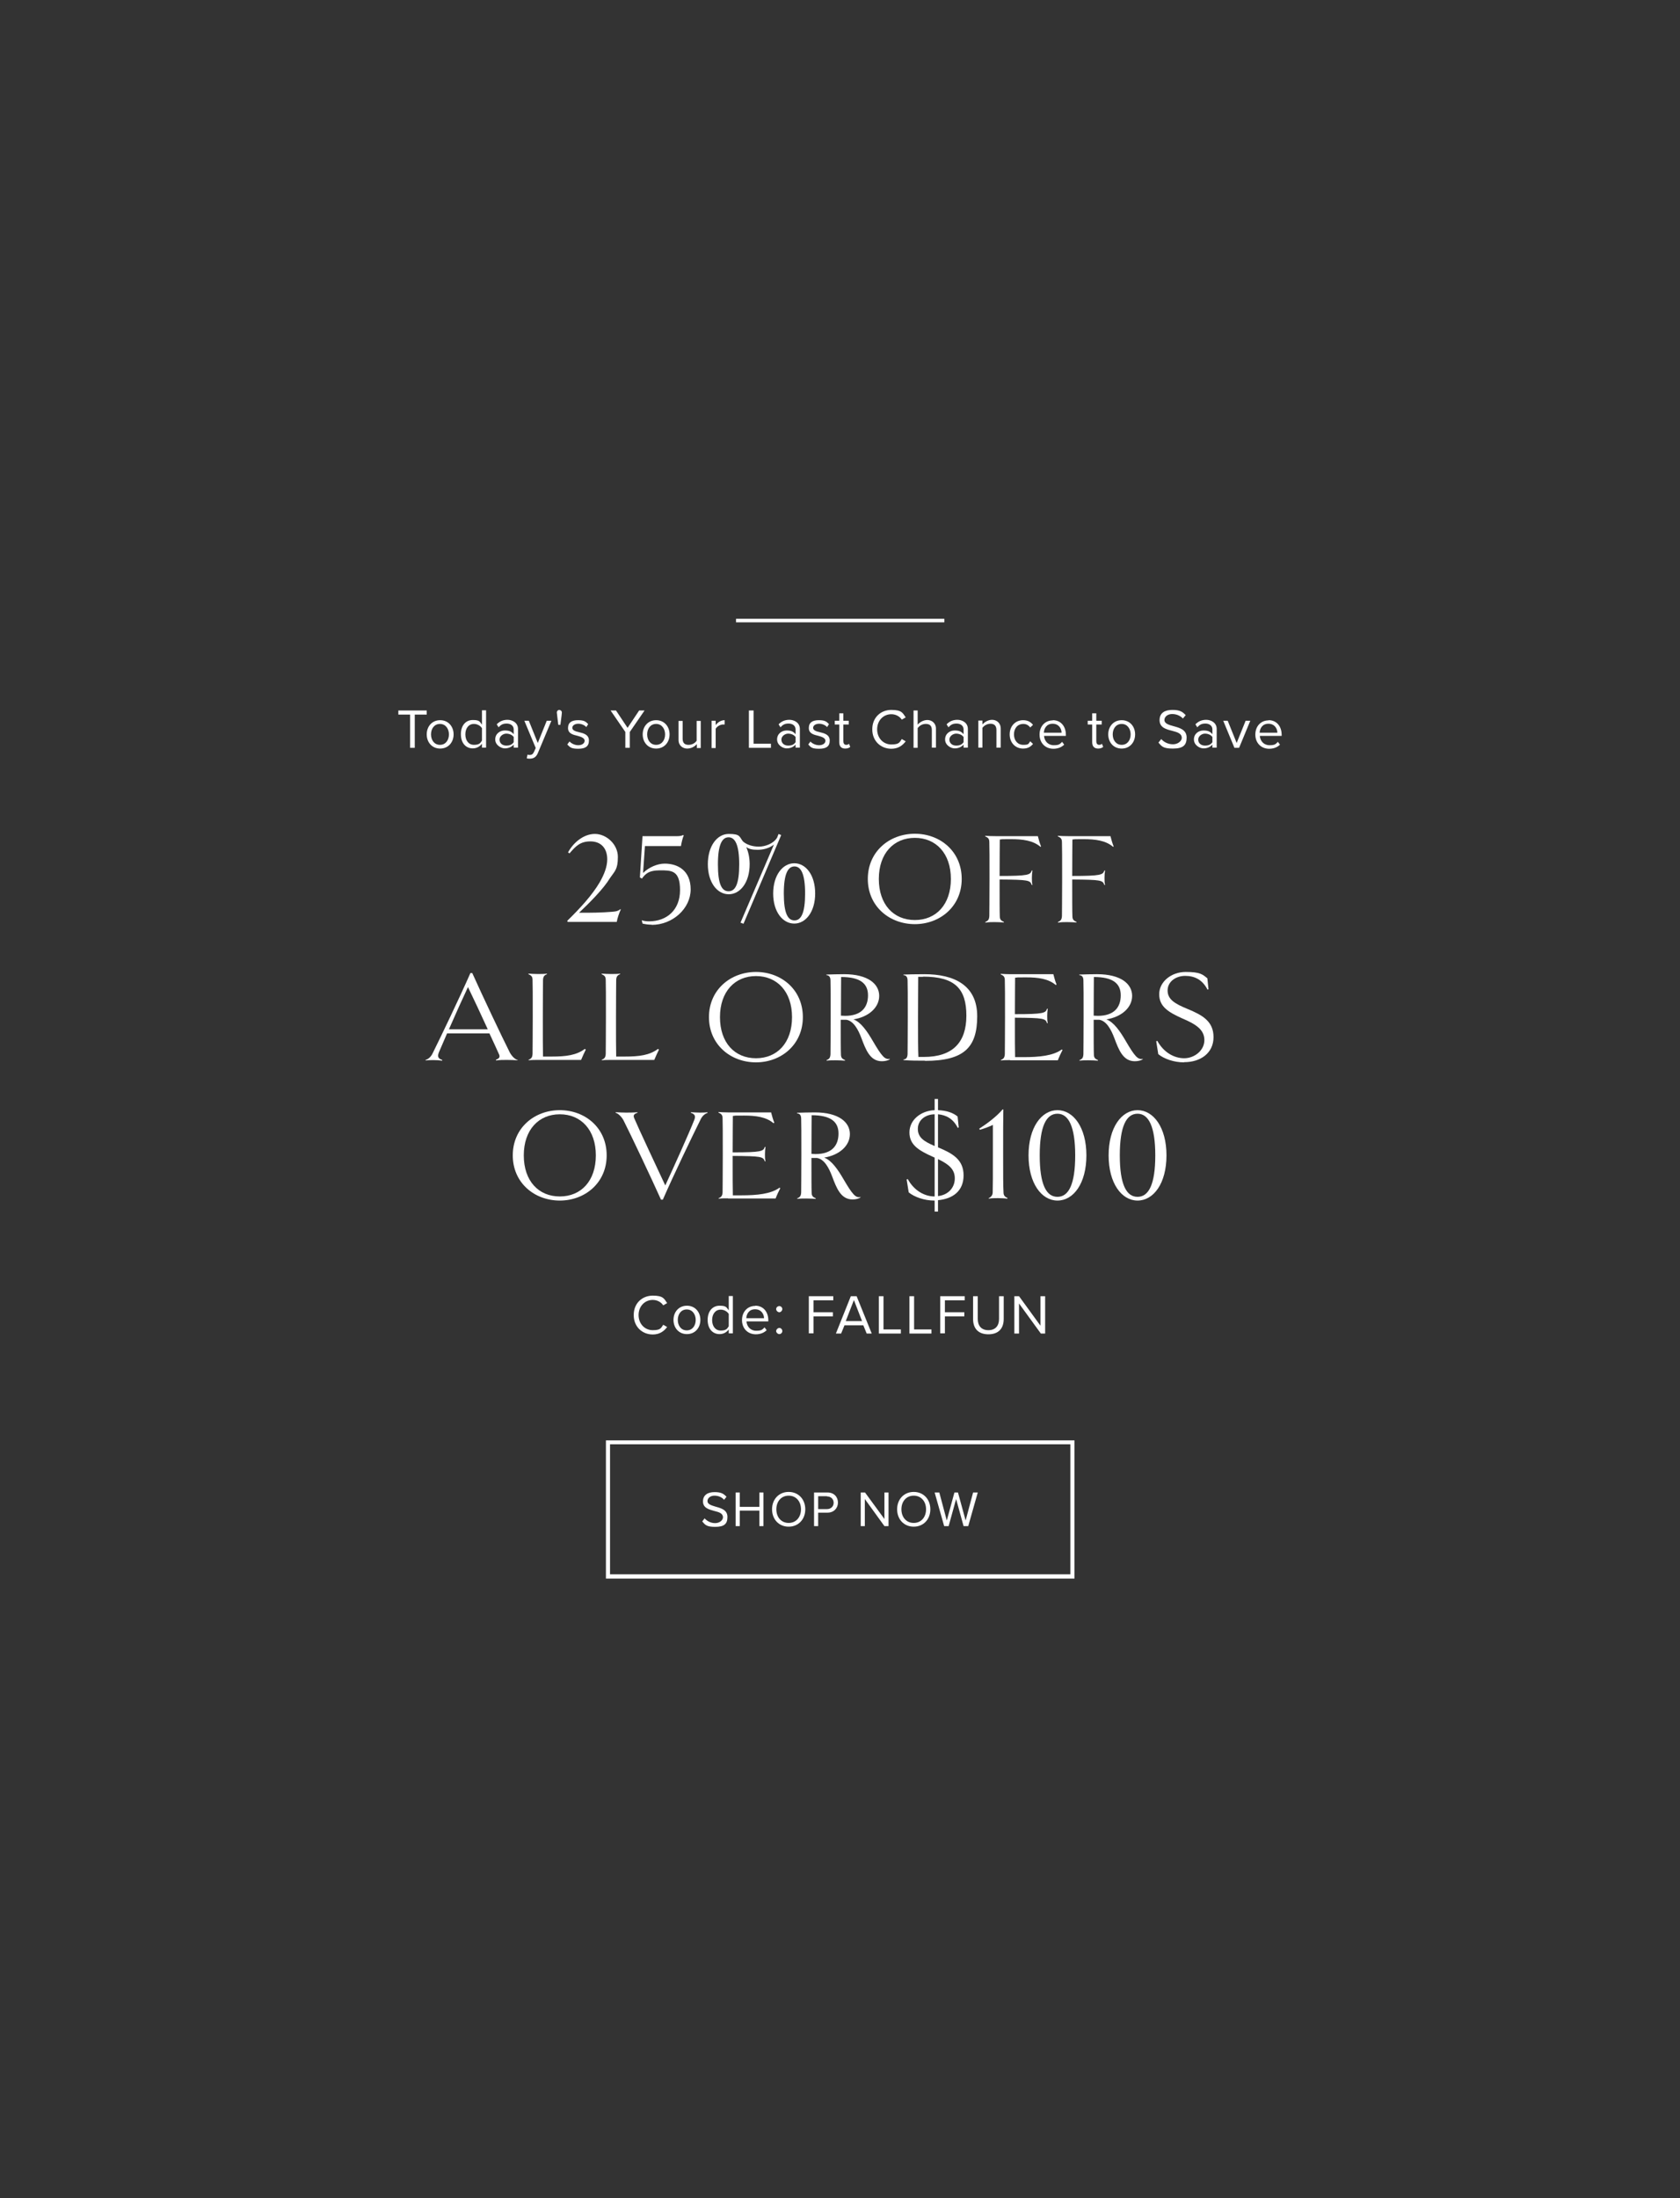 <?xml version="1.0" encoding="UTF-8"?>
<svg id="Layer_2" xmlns="http://www.w3.org/2000/svg" version="1.1" viewBox="0 0 900 1177">
  <rect x="0" y="0" width="900" height="1177" fill="#333333" stroke="none"/>
  <!-- Generator: Adobe Illustrator 29.8.2, SVG Export Plug-In . SVG Version: 2.1.1 Build 3)  -->
  <defs>
    <style>
      .st0 {
        fill: #fff;
      }
    </style>
  </defs>
  <g>
    <path class="st0" d="M332.6,486.9c-.9,1.8-1.9,4.9-2.2,6.7h-26.3l-.2-.6c7.3-7.1,13.4-13.9,17.3-20.5,2.5-4.3,4.1-8.5,4.1-12.4,0-6-3.4-9.6-9-9.6s-8,2.7-11.2,6.4l-.8-.5c2.8-5.2,8.3-9.9,14.4-9.9s12.3,5.5,12.3,12.3-1.7,7.6-4.2,11.3c-3.4,5.7-10.9,13.2-16.6,18.6,1.3,0,2.7,0,4.2,0,6.4,0,13.9-.4,15.7-.8,1-.3,1.5-.5,2.2-1.1l.3.2Z"/>
    <path class="st0" d="M349.2,495.1c-1.6,0-3.3-.2-5-.6l-.4-1.8c1,.4,2.4.6,3.9.6,9.4,0,16.6-6,16.6-16.7s-4.6-10.6-10.8-10.6-7.9,2.1-9.6,4.4l-1.1-.6,1.4-22.1h18.2c1.4,0,2.7-.1,3.5-.6l.4.2c-.6,1.3-1.2,3.8-1.5,5.7h-19.3l-1,14.4c3.1-3,7.6-5,11.6-5,6.9,0,13.9,3.6,13.9,13.8s-9.6,19-20.9,19Z"/>
    <path class="st0" d="M417,446.5l1.5.6-20.2,47.5-1.6-.6,17.9-41.8c-2.5,2-5.8,2.8-8.8,2.8s-4.6-.5-6-1.4c1.1,2.5,1.8,5.6,1.8,9.1,0,9.7-5,16.1-11.2,16.1s-11.2-6.3-11.2-16.1,5-16.2,11.2-16.2,5.6,1.4,7.6,4c2,1.8,5.2,2.8,8.5,2.8s7.8-1.5,9.8-4.8l.8-2ZM396,462.8c0-10.5-2.2-14.5-5.7-14.5s-5.7,4-5.7,14.5,2,14.4,5.7,14.4,5.7-4,5.7-14.4ZM436.7,478.4c0,9.7-5,16.1-11.2,16.1s-11.3-6.3-11.3-16.1,5.1-16.2,11.3-16.2,11.2,6.3,11.2,16.2ZM431.3,478.4c0-10.5-2.2-14.5-5.7-14.5s-5.7,4-5.7,14.5,2.1,14.4,5.7,14.4,5.7-4,5.7-14.4Z"/>
    <path class="st0" d="M490.1,494.8c-13.6,0-25.2-9.5-25.2-24.2s11.6-24.2,25.2-24.2,25.1,9.5,25.1,24.2-11.6,24.2-25.1,24.2ZM490.1,448.6c-11.3,0-19.3,8.3-19.3,22s7.9,22,19.3,22,19.3-8.3,19.3-22-8-22-19.3-22Z"/>
    <path class="st0" d="M557.4,453.4c-4-3.4-9.5-4.1-15.8-4.1s-3.9,0-6,.2c0,2.9-.1,10.2-.1,19.5,15.4,0,16.5-.6,17.2-2.9h.4c-.2,1.4-.3,2.3-.3,3.9s0,2.5.3,3.8h-.4c-.8-2.5-1.8-2.8-17.2-2.9,0,10.6,0,17.4.1,19.5,0,1.9.6,2.5,2.2,3.2v.3c-1.4-.1-3.6-.2-5-.2s-3.5,0-4.9.3v-.4c1.5-.6,2-1.3,2.1-3.2,0-2.1.1-8.8.1-19.7s0-17.6-.1-19.7c0-1.9-.6-2.5-2.2-3.2v-.3c1.5.1,3.4.2,6.4.2h21.8c.4,1.6,1,3.8,1.7,5.5l-.4.3Z"/>
    <path class="st0" d="M596.3,453.4c-4-3.4-9.5-4.1-15.8-4.1s-3.9,0-6,.2c0,2.9-.1,10.2-.1,19.5,15.4,0,16.5-.6,17.2-2.9h.4c-.2,1.4-.3,2.3-.3,3.9s0,2.5.3,3.8h-.4c-.8-2.5-1.8-2.8-17.2-2.9,0,10.6,0,17.4.1,19.5,0,1.9.6,2.5,2.2,3.2v.3c-1.4-.1-3.6-.2-5-.2s-3.5,0-4.9.3v-.4c1.5-.6,2-1.3,2.1-3.2,0-2.1.1-8.8.1-19.7s0-17.6-.1-19.7c0-1.9-.6-2.5-2.2-3.2v-.3c1.5.1,3.4.2,6.4.2h21.8c.4,1.6,1,3.8,1.7,5.5l-.4.3Z"/>
    <path class="st0" d="M277.3,567.4v.3c-1.8-.1-3.9-.2-5.7-.2s-4.1,0-5.9.3v-.4c1.8-.7,2.4-1.5,1.5-3.2-.8-1.8-2.7-6-5-10.9h-22.7c-1.8,4.1-3.4,7.8-4.4,10.2-.9,2.3-.3,3.3,1.8,4v.4c-1.5-.2-3.2-.3-4.6-.3s-3,0-4.3.2v-.3c1.3-.4,2.7-1.4,3.7-3.4,4.8-9.7,14.4-29.7,20.3-43.1h1c5.3,11.8,16,34.4,20.1,42.5,1.1,2,2.7,3.6,4.1,4ZM261.3,551.1c-3.7-8.1-8.1-17.5-10.6-22.6-2.7,5.7-6.8,14.8-10.2,22.6h20.8Z"/>
    <path class="st0" d="M313.8,562c-.7,1.4-1.8,3.8-2.5,5.5h-21.9c-2.8,0-4.8,0-6.2.2v-.3c1.5-.6,2-1.3,2.1-3.2,0-2.1.1-8.8.1-19.7s0-17.6-.1-19.7c0-1.9-.6-2.5-2.2-3.2v-.3c1.5.1,3.4.2,5,.2s3.6,0,4.9-.2v.3c-1.5.6-2,1.3-2.1,3.1,0,2.1-.1,8.8-.1,19.7s0,16.7.1,21.3h4.7c7.6,0,13.2-.7,17.7-4.1l.4.3Z"/>
    <path class="st0" d="M353,562c-.7,1.4-1.8,3.8-2.5,5.5h-21.9c-2.8,0-4.8,0-6.2.2v-.3c1.5-.6,2-1.3,2.1-3.2,0-2.1.1-8.8.1-19.7s0-17.6-.1-19.7c0-1.9-.6-2.5-2.2-3.2v-.3c1.5.1,3.4.2,5,.2s3.6,0,4.9-.2v.3c-1.5.6-2,1.3-2.1,3.1,0,2.1-.1,8.8-.1,19.7s0,16.7.1,21.3h4.7c7.6,0,13.2-.7,17.7-4.1l.4.3Z"/>
    <path class="st0" d="M405,568.8c-13.6,0-25.2-9.5-25.2-24.2s11.6-24.2,25.2-24.2,25.1,9.5,25.1,24.2-11.6,24.2-25.1,24.2ZM405,522.6c-11.3,0-19.3,8.3-19.3,22s7.9,22,19.3,22,19.3-8.3,19.3-22-8-22-19.3-22Z"/>
    <path class="st0" d="M476.7,567.1c-1.1.8-2.7,1.1-4.3,1.1-6.3,0-8.6-6.2-10.9-12.3-1.8-4.8-4.3-9.3-8.1-9.9-1,0-2,0-3,0,0,9.6,0,16.3.1,18.4,0,1.9.6,2.5,2.2,3.2v.3c-1.4-.1-3.4-.2-5-.2s-3.5,0-4.9.2v-.3c1.5-.6,2-1.3,2.1-3.2,0-2.1.1-8.8.1-19.7s0-17.6-.1-19.7c0-2.2-1-2.8-2.2-2.9v-.3c2.7-.1,6.6-.2,9.5-.2,12.9,0,18.8,5.3,18.8,11.6s-5.7,11.3-13.8,12.6c4,1.4,7.5,6.6,10.4,11.6,4.8,8.2,6.5,10.1,9.1,9.5v.4ZM450.5,543.8c.8,0,1.5.1,2.2.1,8.8,0,12.3-4.6,12.3-11s-4.3-9.8-14.4-9.8c0,3.5-.1,11.4-.1,20.7Z"/>
    <path class="st0" d="M495.5,567.9c-3.9,0-7.6,0-11.5-.3v-.3c1.3-.2,2.1-.8,2.2-2.9,0-2.1.1-8.8.1-19.7s0-17.6-.1-19.7c0-2.2-1-2.8-2.2-2.9v-.3c2.7-.1,6.4-.2,11.3-.2,15.7,0,28.2,5.8,28.2,22.5s-7,23.9-28,23.9ZM494.5,523c-.8,0-1.6,0-2.6,0,0,4.9-.1,11.3-.1,21.5s0,17.6.2,21.4c1,0,2,0,2.9,0,15.5,0,22.8-7.8,22.8-22.1s-6-20.9-23.2-20.9Z"/>
    <path class="st0" d="M541.2,567.6c-1.6,0-3.6,0-5,.2v-.3c1.5-.6,2-1.3,2.1-3.2,0-2.1.1-8.8.1-19.7s0-17.6-.1-19.7c0-1.9-.6-2.5-2.2-3.2v-.3c1.5.1,3.4.2,5,.2h23.2c.4,1.6,1,3.8,1.7,5.5l-.4.3c-4-3.4-9.5-4.1-15.8-4.1s-3.9,0-6,.2c0,2.9-.1,10.2-.1,19.5,15.4,0,16.5-.6,17.2-2.9h.4c-.2,1.4-.3,2.3-.3,3.9s0,2.5.3,3.8h-.4c-.8-2.5-1.8-2.8-17.2-2.9,0,10.4,0,18.4.1,21.1h4.8c8,0,15.6-.7,20.2-4.1l.4.3c-.7,1.3-1.9,3.9-2.5,5.5h-25.6Z"/>
    <path class="st0" d="M612.2,567.1c-1.1.8-2.7,1.1-4.3,1.1-6.3,0-8.6-6.2-10.9-12.3-1.8-4.8-4.3-9.3-8.1-9.9-1,0-2,0-3,0,0,9.6,0,16.3.1,18.4,0,1.9.6,2.5,2.2,3.2v.3c-1.4-.1-3.4-.2-5-.2s-3.5,0-4.9.2v-.3c1.5-.6,2-1.3,2.1-3.2,0-2.1.1-8.8.1-19.7s0-17.6-.1-19.7c0-2.2-1-2.8-2.2-2.9v-.3c2.7-.1,6.6-.2,9.5-.2,12.9,0,18.8,5.3,18.8,11.6s-5.7,11.3-13.8,12.6c4,1.4,7.5,6.6,10.4,11.6,4.8,8.2,6.5,10.1,9.1,9.5v.4ZM585.9,543.8c.8,0,1.5.1,2.2.1,8.8,0,12.3-4.6,12.3-11s-4.3-9.8-14.4-9.8c0,3.5-.1,11.4-.1,20.7Z"/>
    <path class="st0" d="M634.2,568.8c-5.3,0-10.7-1.9-13.7-4.4l-1.1-6.9.6-.2c3.4,6.2,9,9.3,14.4,9.3s10.8-4.1,10.8-9.7-4.5-8.5-11.8-11.6c-7.6-3.4-12.4-6.4-12.4-13s6.4-11.9,14.2-11.9,9,1.3,11.6,3.4l.6,5.8-.5.3c-2.8-5.5-7.1-7.4-12-7.4s-9.4,3-9.4,7.8,3.8,7.1,10.9,10c7.7,3.2,13.7,6.5,13.7,15s-6.9,13.4-15.7,13.4Z"/>
    <path class="st0" d="M299.9,642.8c-13.6,0-25.2-9.5-25.2-24.2s11.6-24.2,25.2-24.2,25.1,9.5,25.1,24.2-11.6,24.2-25.1,24.2ZM299.9,596.6c-11.3,0-19.3,8.3-19.3,22s7.9,22,19.3,22,19.3-8.3,19.3-22-8-22-19.3-22Z"/>
    <path class="st0" d="M379.2,595.8c-1.3.4-2.8,1.4-3.8,3.4-4.8,9.7-14.4,29.6-20.3,43.1h-1c-5.3-11.8-16-34.4-20.1-42.5-1.1-2-2.8-3.6-4.2-4v-.3c1.9.1,4.2.2,5.6.2s4.2,0,6.1-.2v.3c-1.9.6-2.5,1.4-1.6,3.2,2,4.8,12.3,26.7,16.5,35.7,4.4-9.5,12.7-27.9,15.5-35,.9-2.2.3-3.2-1.8-3.9v-.3c1.8.1,3.6.2,4.8.2s2.6,0,4.1-.2v.3Z"/>
    <path class="st0" d="M390,641.6c-1.6,0-3.6,0-5,.2v-.3c1.5-.6,2-1.3,2.1-3.2,0-2.1.1-8.8.1-19.7s0-17.6-.1-19.7c0-1.9-.6-2.5-2.2-3.2v-.3c1.5.1,3.4.2,5,.2h23.2c.4,1.6,1,3.8,1.7,5.5l-.4.3c-4-3.4-9.5-4.1-15.8-4.1s-3.9,0-6,.2c0,2.9-.1,10.2-.1,19.5,15.4,0,16.5-.6,17.2-2.9h.4c-.2,1.4-.3,2.3-.3,3.9s0,2.5.3,3.8h-.4c-.8-2.5-1.8-2.8-17.2-2.9,0,10.4,0,18.4.1,21.1h4.8c8,0,15.6-.7,20.2-4.1l.4.3c-.7,1.3-1.9,3.9-2.5,5.5h-25.6Z"/>
    <path class="st0" d="M461,641.1c-1.1.8-2.7,1.1-4.3,1.1-6.3,0-8.6-6.2-10.9-12.3-1.8-4.8-4.3-9.3-8.1-9.9-1,0-2,0-3,0,0,9.6,0,16.3.1,18.4,0,1.9.6,2.5,2.2,3.2v.3c-1.4-.1-3.4-.2-5-.2s-3.5,0-4.9.2v-.3c1.5-.6,2-1.3,2.1-3.2,0-2.1.1-8.8.1-19.7s0-17.6-.1-19.7c0-2.2-1-2.8-2.2-2.9v-.3c2.7-.1,6.6-.2,9.5-.2,12.9,0,18.8,5.3,18.8,11.6s-5.7,11.3-13.8,12.6c4,1.4,7.5,6.6,10.4,11.6,4.8,8.2,6.5,10.1,9.1,9.5v.4ZM434.7,617.8c.8,0,1.5.1,2.2.1,8.8,0,12.3-4.6,12.3-11s-4.3-9.8-14.4-9.8c0,3.5-.1,11.4-.1,20.7Z"/>
    <path class="st0" d="M502.5,642.7v6h-1.8v-5.9h-.2c-5.3,0-10.7-1.9-13.7-4.4l-1.1-6.9.6-.2c3.4,6.2,9,9.3,14.4,9.3h0v-20.8l-1.1-.5c-7.6-3.4-12.4-6.4-12.4-13s6-11.6,13.5-11.9v-6h1.8v6c4.7.2,8.1,1.4,10.5,3.4l.6,5.8-.5.3c-2.5-5-6.3-6.9-10.6-7.3v17.7h0c7.7,3.2,13.7,6.5,13.7,15s-5.9,12.6-13.7,13.3ZM500.7,613.6v-17c-5.1.1-9,3.2-9,7.8s3.2,6.7,9,9.2ZM502.5,640.4c5.5-.6,9-4.5,9-9.5s-3.4-7.6-9-10.3v19.8Z"/>
    <path class="st0" d="M539.6,641.8c-1-.2-3.9-.3-5-.3s-3.9,0-4.9.3v-.3c1.1-.6,2-1.3,2.1-3,.1-3.5.1-9.1.1-20s0-13.3,0-16.2c-2.1,1-4.5,1.9-7,2.6l-.3-.6c4.1-2.6,9.4-6.6,12.5-10.3h.4c-.1,4.5-.1,13.5-.1,24.4s0,16.5.2,20c0,1.8.9,2.5,2.1,3v.3Z"/>
    <path class="st0" d="M566.5,642.8c-8.5,0-15.5-9.2-15.5-24.2s7-24.2,15.5-24.2,15.5,9.2,15.5,24.2-6.9,24.2-15.5,24.2ZM566.5,596.3c-6,0-9.5,6.7-9.5,22.3s3.5,22.2,9.5,22.2,9.5-6.7,9.5-22.2-3.6-22.3-9.5-22.3Z"/>
    <path class="st0" d="M609.4,642.8c-8.5,0-15.5-9.2-15.5-24.2s7-24.2,15.5-24.2,15.5,9.2,15.5,24.2-6.9,24.2-15.5,24.2ZM609.4,596.3c-6,0-9.5,6.7-9.5,22.3s3.5,22.2,9.5,22.2,9.5-6.7,9.5-22.2-3.6-22.3-9.5-22.3Z"/>
  </g>
  <g>
    <path class="st0" d="M339.5,704c0-6.2,4.5-10.3,10.2-10.3s6.1,1.7,7.7,4l-2.1,1.2c-1.1-1.7-3.2-2.9-5.6-2.9-4.3,0-7.6,3.4-7.6,8.1s3.3,8.1,7.6,8.1,4.4-1.2,5.6-2.9l2.1,1.2c-1.7,2.3-4.1,4-7.7,4-5.7,0-10.2-4.2-10.2-10.3Z"/>
    <path class="st0" d="M360.8,706.7c0-4.2,2.8-7.6,7.2-7.6s7.2,3.4,7.2,7.6-2.8,7.6-7.2,7.6-7.2-3.4-7.2-7.6ZM372.7,706.7c0-2.9-1.7-5.6-4.8-5.6s-4.8,2.6-4.8,5.6,1.7,5.6,4.8,5.6,4.8-2.6,4.8-5.6Z"/>
    <path class="st0" d="M390.4,714v-2.2c-1.1,1.5-2.8,2.5-4.9,2.5-3.8,0-6.4-2.9-6.4-7.6s2.6-7.6,6.4-7.6,3.7,1,4.9,2.5v-7.7h2.2v20h-2.2ZM390.4,703.5c-.8-1.3-2.5-2.3-4.3-2.3-2.9,0-4.6,2.4-4.6,5.6s1.7,5.6,4.6,5.6,3.5-1,4.3-2.3v-6.6Z"/>
    <path class="st0" d="M404.6,699.1c4.4,0,7,3.4,7,7.8v.6h-11.7c.2,2.7,2.1,5,5.2,5s3.3-.7,4.5-1.8l1.1,1.5c-1.4,1.4-3.4,2.2-5.8,2.2-4.3,0-7.4-3.1-7.4-7.6s3-7.6,7.1-7.6ZM399.8,705.8h9.5c0-2.2-1.5-4.8-4.8-4.8s-4.6,2.6-4.7,4.8Z"/>
    <path class="st0" d="M417.5,699.3c.9,0,1.6.8,1.6,1.6s-.8,1.7-1.6,1.7-1.7-.8-1.7-1.7.8-1.6,1.7-1.6ZM417.5,711c.9,0,1.6.8,1.6,1.7s-.8,1.6-1.6,1.6-1.7-.8-1.7-1.6.8-1.7,1.7-1.7Z"/>
    <path class="st0" d="M433.3,714v-20h13.1v2.2h-10.6v6.4h10.4v2.2h-10.4v9.1h-2.5Z"/>
    <path class="st0" d="M464.3,714l-1.8-4.4h-10.1l-1.8,4.4h-2.8l8-20h3.1l8.1,20h-2.8ZM457.4,696.2l-4.3,11.1h8.7l-4.3-11.1Z"/>
    <path class="st0" d="M470.8,714v-20h2.5v17.8h9.3v2.2h-11.8Z"/>
    <path class="st0" d="M487.2,714v-20h2.5v17.8h9.3v2.2h-11.8Z"/>
    <path class="st0" d="M503.7,714v-20h13.1v2.2h-10.6v6.4h10.4v2.2h-10.4v9.1h-2.5Z"/>
    <path class="st0" d="M521.3,694h2.5v12.2c0,3.7,2,6,5.7,6s5.7-2.3,5.7-6v-12.2h2.5v12.2c0,5-2.7,8.2-8.2,8.2s-8.2-3.2-8.2-8.1v-12.2Z"/>
    <path class="st0" d="M557.6,714l-11.7-16.1v16.1h-2.5v-20h2.5l11.5,15.8v-15.8h2.5v20h-2.4Z"/>
  </g>
  <g>
    <g>
      <path class="st0" d="M377.4,812.9c1.2,1.3,3.1,2.6,5.7,2.6s4.2-1.7,4.2-3.1c0-2.2-2.2-2.8-4.6-3.4-2.9-.8-6.1-1.6-6.1-5.1s2.6-5,6.2-5,4.9.9,6.4,2.5l-1.3,1.6c-1.3-1.5-3.2-2.2-5.2-2.2s-3.7,1.2-3.7,2.9,2.1,2.3,4.4,3c2.9.8,6.3,1.7,6.3,5.5s-1.8,5.3-6.6,5.3-5.4-1.2-6.9-2.9l1.3-1.7Z"/>
      <path class="st0" d="M406.8,817.1v-8.3h-10.5v8.3h-2.2v-18h2.2v7.7h10.5v-7.7h2.2v18h-2.2Z"/>
      <path class="st0" d="M422.5,798.8c5.3,0,8.9,4,8.9,9.3s-3.6,9.3-8.9,9.3-8.9-4-8.9-9.3,3.6-9.3,8.9-9.3ZM422.5,800.8c-4,0-6.6,3.1-6.6,7.3s2.6,7.3,6.6,7.3,6.6-3.1,6.6-7.3-2.6-7.3-6.6-7.3Z"/>
      <path class="st0" d="M436.1,817.1v-18h7.2c3.6,0,5.6,2.5,5.6,5.4s-2.1,5.4-5.6,5.4h-5v7.2h-2.2ZM443,801.1h-4.7v6.9h4.7c2.1,0,3.6-1.4,3.6-3.4s-1.5-3.4-3.6-3.4Z"/>
      <path class="st0" d="M473.8,817.1l-10.5-14.5v14.5h-2.2v-18h2.3l10.4,14.2v-14.2h2.2v18h-2.2Z"/>
      <path class="st0" d="M489.5,798.8c5.3,0,8.9,4,8.9,9.3s-3.6,9.3-8.9,9.3-8.9-4-8.9-9.3,3.6-9.3,8.9-9.3ZM489.5,800.8c-4,0-6.6,3.1-6.6,7.3s2.6,7.3,6.6,7.3,6.6-3.1,6.6-7.3-2.6-7.3-6.6-7.3Z"/>
      <path class="st0" d="M516.2,817.1l-4-14.5-4,14.5h-2.4l-5.1-18h2.5l4,15,4.1-15h1.9l4.1,15,4-15h2.5l-5.1,18h-2.4Z"/>
    </g>
    <path class="st0" d="M324.6,845.2h251v-74h-251v74ZM326.8,773.3h246.6v69.6h-246.6v-69.6Z"/>
  </g>
  <g>
    <path class="st0" d="M219.7,400.4v-17.8h-6.3v-2.2h15.2v2.2h-6.4v17.8h-2.5Z"/>
    <path class="st0" d="M228.6,393.2c0-4.2,2.8-7.6,7.2-7.6s7.2,3.4,7.2,7.6-2.8,7.6-7.2,7.6-7.2-3.4-7.2-7.6ZM240.5,393.2c0-2.9-1.7-5.6-4.8-5.6s-4.8,2.6-4.8,5.6,1.7,5.6,4.8,5.6,4.8-2.6,4.8-5.6Z"/>
    <path class="st0" d="M258.2,400.4v-2.2c-1.1,1.5-2.9,2.5-4.9,2.5-3.8,0-6.4-2.9-6.4-7.6s2.6-7.6,6.4-7.6,3.7,1,4.9,2.5v-7.7h2.2v20h-2.2ZM258.2,389.9c-.8-1.3-2.5-2.3-4.3-2.3-2.9,0-4.6,2.4-4.6,5.6s1.7,5.6,4.6,5.6,3.5-1,4.3-2.3v-6.6Z"/>
    <path class="st0" d="M275.2,400.4v-1.7c-1.2,1.3-2.9,2-4.8,2s-5.1-1.7-5.1-4.8,2.6-4.8,5.1-4.8,3.6.6,4.8,2v-2.6c0-1.9-1.6-3.1-3.7-3.1s-3.1.6-4.4,2l-1-1.6c1.6-1.6,3.4-2.4,5.8-2.4s5.6,1.4,5.6,4.9v10h-2.2ZM275.2,394.6c-.9-1.2-2.4-1.8-4-1.8s-3.6,1.3-3.6,3.2,1.5,3.2,3.6,3.2,3.1-.6,4-1.8v-2.7Z"/>
    <path class="st0" d="M282.6,404c.3.2.9.2,1.2.2,1,0,1.6-.3,2.2-1.5l1-2.2-6.1-14.6h2.4l4.8,11.9,4.8-11.9h2.5l-7.3,17.4c-.9,2.1-2.3,2.9-4.3,2.9-.5,0-1.2,0-1.6-.2l.4-2Z"/>
    <path class="st0" d="M299.1,388.1s-.8-6.1-.8-6.6c0-.8.6-1.4,1.3-1.4s1.4.6,1.4,1.4-.8,6.6-.8,6.6h-1.1Z"/>
    <path class="st0" d="M305,396.9c1,1.1,2.8,2.1,4.8,2.1s3.4-1,3.4-2.4-1.8-2.1-3.7-2.6c-2.5-.6-5.2-1.2-5.2-4.2s2-4.2,5.4-4.2,4.2.9,5.4,2.1l-1,1.6c-.9-1-2.5-1.8-4.3-1.8s-3.2.9-3.2,2.2,1.6,1.9,3.5,2.3c2.5.6,5.4,1.3,5.4,4.5s-2,4.4-5.7,4.4-4.4-.7-5.9-2.3l1.2-1.6Z"/>
    <path class="st0" d="M335,400.4v-8.5l-7.9-11.5h2.9l6.2,9.3,6.2-9.3h2.9l-7.9,11.5v8.5h-2.5Z"/>
    <path class="st0" d="M344.3,393.2c0-4.2,2.8-7.6,7.2-7.6s7.2,3.4,7.2,7.6-2.8,7.6-7.2,7.6-7.2-3.4-7.2-7.6ZM356.3,393.2c0-2.9-1.7-5.6-4.8-5.6s-4.8,2.6-4.8,5.6,1.7,5.6,4.8,5.6,4.8-2.6,4.8-5.6Z"/>
    <path class="st0" d="M373.3,400.4v-2c-1.1,1.3-3,2.4-5.2,2.4s-4.6-1.5-4.6-4.6v-10.2h2.2v9.5c0,2.5,1.3,3.3,3.2,3.3s3.5-1,4.3-2.2v-10.6h2.2v14.5h-2.2Z"/>
    <path class="st0" d="M381.2,400.4v-14.5h2.2v2.3c1.2-1.5,2.8-2.6,4.8-2.6v2.3c-.3,0-.5,0-.9,0-1.4,0-3.3,1.1-3.9,2.3v10.3h-2.2Z"/>
    <path class="st0" d="M401.2,400.4v-20h2.5v17.8h9.3v2.2h-11.8Z"/>
    <path class="st0" d="M426.2,400.4v-1.7c-1.2,1.3-2.8,2-4.8,2s-5.1-1.7-5.1-4.8,2.6-4.8,5.1-4.8,3.6.6,4.8,2v-2.6c0-1.9-1.6-3.1-3.7-3.1s-3.1.6-4.4,2l-1-1.6c1.6-1.6,3.4-2.4,5.8-2.4s5.6,1.4,5.6,4.9v10h-2.2ZM426.2,394.6c-.9-1.2-2.4-1.8-4-1.8s-3.6,1.3-3.6,3.2,1.5,3.2,3.6,3.2,3.1-.6,4-1.8v-2.7Z"/>
    <path class="st0" d="M434,396.9c1,1.1,2.8,2.1,4.8,2.1s3.4-1,3.4-2.4-1.8-2.1-3.7-2.6c-2.5-.6-5.2-1.2-5.2-4.2s2-4.2,5.4-4.2,4.2.9,5.4,2.1l-1,1.6c-.9-1-2.5-1.8-4.3-1.8s-3.2.9-3.2,2.2,1.6,1.9,3.5,2.3c2.5.6,5.4,1.3,5.4,4.5s-1.9,4.4-5.7,4.4-4.4-.7-5.8-2.3l1.2-1.6Z"/>
    <path class="st0" d="M449.6,397.4v-9.5h-2.4v-2h2.4v-4h2.2v4h2.9v2h-2.9v9c0,1.1.5,1.9,1.5,1.9s1.2-.3,1.5-.6l.7,1.7c-.6.5-1.4.9-2.7.9-2.1,0-3.2-1.2-3.2-3.4Z"/>
    <path class="st0" d="M467.3,390.4c0-6.2,4.5-10.3,10.2-10.3s6.1,1.7,7.7,4l-2.1,1.2c-1.1-1.7-3.2-2.9-5.6-2.9-4.3,0-7.6,3.4-7.6,8.1s3.3,8.1,7.6,8.1,4.4-1.2,5.6-2.9l2.1,1.2c-1.7,2.3-4.1,4-7.7,4-5.7,0-10.2-4.2-10.2-10.3Z"/>
    <path class="st0" d="M499.2,400.4v-9.5c0-2.5-1.3-3.3-3.3-3.3s-3.4,1.1-4.3,2.2v10.6h-2.2v-20h2.2v7.6c1-1.2,3-2.5,5.2-2.5s4.6,1.5,4.6,4.6v10.2h-2.2Z"/>
    <path class="st0" d="M516.2,400.4v-1.7c-1.2,1.3-2.8,2-4.8,2s-5.1-1.7-5.1-4.8,2.6-4.8,5.1-4.8,3.6.6,4.8,2v-2.6c0-1.9-1.6-3.1-3.7-3.1s-3.1.6-4.4,2l-1-1.6c1.6-1.6,3.4-2.4,5.8-2.4s5.6,1.4,5.6,4.9v10h-2.2ZM516.2,394.6c-.9-1.2-2.4-1.8-4-1.8s-3.6,1.3-3.6,3.2,1.5,3.2,3.6,3.2,3.1-.6,4-1.8v-2.7Z"/>
    <path class="st0" d="M533.8,400.4v-9.5c0-2.5-1.3-3.4-3.2-3.4s-3.5,1.1-4.3,2.2v10.6h-2.2v-14.5h2.2v2.1c1-1.2,3-2.5,5.2-2.5s4.6,1.5,4.6,4.7v10.2h-2.2Z"/>
    <path class="st0" d="M548.1,385.6c2.6,0,4.2,1.1,5.3,2.5l-1.5,1.4c-1-1.3-2.2-1.9-3.7-1.9-3.1,0-5,2.4-5,5.6s1.9,5.6,5,5.6,2.7-.6,3.7-1.9l1.5,1.4c-1.1,1.4-2.7,2.5-5.3,2.5-4.3,0-7.2-3.3-7.2-7.6s2.9-7.6,7.2-7.6Z"/>
    <path class="st0" d="M564,385.6c4.4,0,7,3.4,7,7.8v.6h-11.7c.2,2.7,2.1,5,5.2,5s3.3-.7,4.5-1.8l1.1,1.5c-1.4,1.4-3.4,2.2-5.8,2.2-4.3,0-7.4-3.1-7.4-7.6s3-7.6,7.1-7.6ZM559.2,392.3h9.5c0-2.2-1.5-4.8-4.8-4.8s-4.6,2.6-4.7,4.8Z"/>
    <path class="st0" d="M585.1,397.4v-9.5h-2.4v-2h2.4v-4h2.2v4h2.9v2h-2.9v9c0,1.1.5,1.9,1.5,1.9s1.2-.3,1.5-.6l.7,1.7c-.6.5-1.4.9-2.7.9-2.1,0-3.2-1.2-3.2-3.4Z"/>
    <path class="st0" d="M593.7,393.2c0-4.2,2.8-7.6,7.2-7.6s7.2,3.4,7.2,7.6-2.8,7.6-7.2,7.6-7.2-3.4-7.2-7.6ZM605.7,393.2c0-2.9-1.7-5.6-4.8-5.6s-4.8,2.6-4.8,5.6,1.7,5.6,4.8,5.6,4.8-2.6,4.8-5.6Z"/>
    <path class="st0" d="M622.1,395.7c1.3,1.5,3.5,2.8,6.3,2.8s4.7-1.9,4.7-3.4c0-2.4-2.4-3.1-5.1-3.8-3.2-.8-6.8-1.7-6.8-5.7s2.9-5.5,6.9-5.5,5.4,1,7.1,2.8l-1.5,1.8c-1.5-1.6-3.6-2.4-5.8-2.4s-4.1,1.3-4.1,3.2,2.3,2.6,4.9,3.3c3.3.9,7,1.9,7,6.1s-2,5.9-7.4,5.9-6-1.3-7.7-3.2l1.5-1.9Z"/>
    <path class="st0" d="M649.5,400.4v-1.7c-1.2,1.3-2.8,2-4.8,2s-5.1-1.7-5.1-4.8,2.6-4.8,5.1-4.8,3.6.6,4.8,2v-2.6c0-1.9-1.6-3.1-3.7-3.1s-3.1.6-4.4,2l-1-1.6c1.6-1.6,3.4-2.4,5.8-2.4s5.6,1.4,5.6,4.9v10h-2.2ZM649.5,394.6c-.9-1.2-2.4-1.8-4-1.8s-3.6,1.3-3.6,3.2,1.5,3.2,3.6,3.2,3.1-.6,4-1.8v-2.7Z"/>
    <path class="st0" d="M661.3,400.4l-6-14.5h2.4l4.8,11.9,4.8-11.9h2.5l-6,14.5h-2.5Z"/>
    <path class="st0" d="M679.6,385.6c4.4,0,7,3.4,7,7.8v.6h-11.7c.2,2.7,2.1,5,5.2,5s3.3-.7,4.5-1.8l1.1,1.5c-1.4,1.4-3.4,2.2-5.8,2.2-4.3,0-7.4-3.1-7.4-7.6s3-7.6,7.1-7.6ZM674.8,392.3h9.5c0-2.2-1.5-4.8-4.8-4.8s-4.6,2.6-4.7,4.8Z"/>
  </g>
  <rect class="st0" x="394.3" y="331.3" width="111.6" height="1.9"/>
</svg>